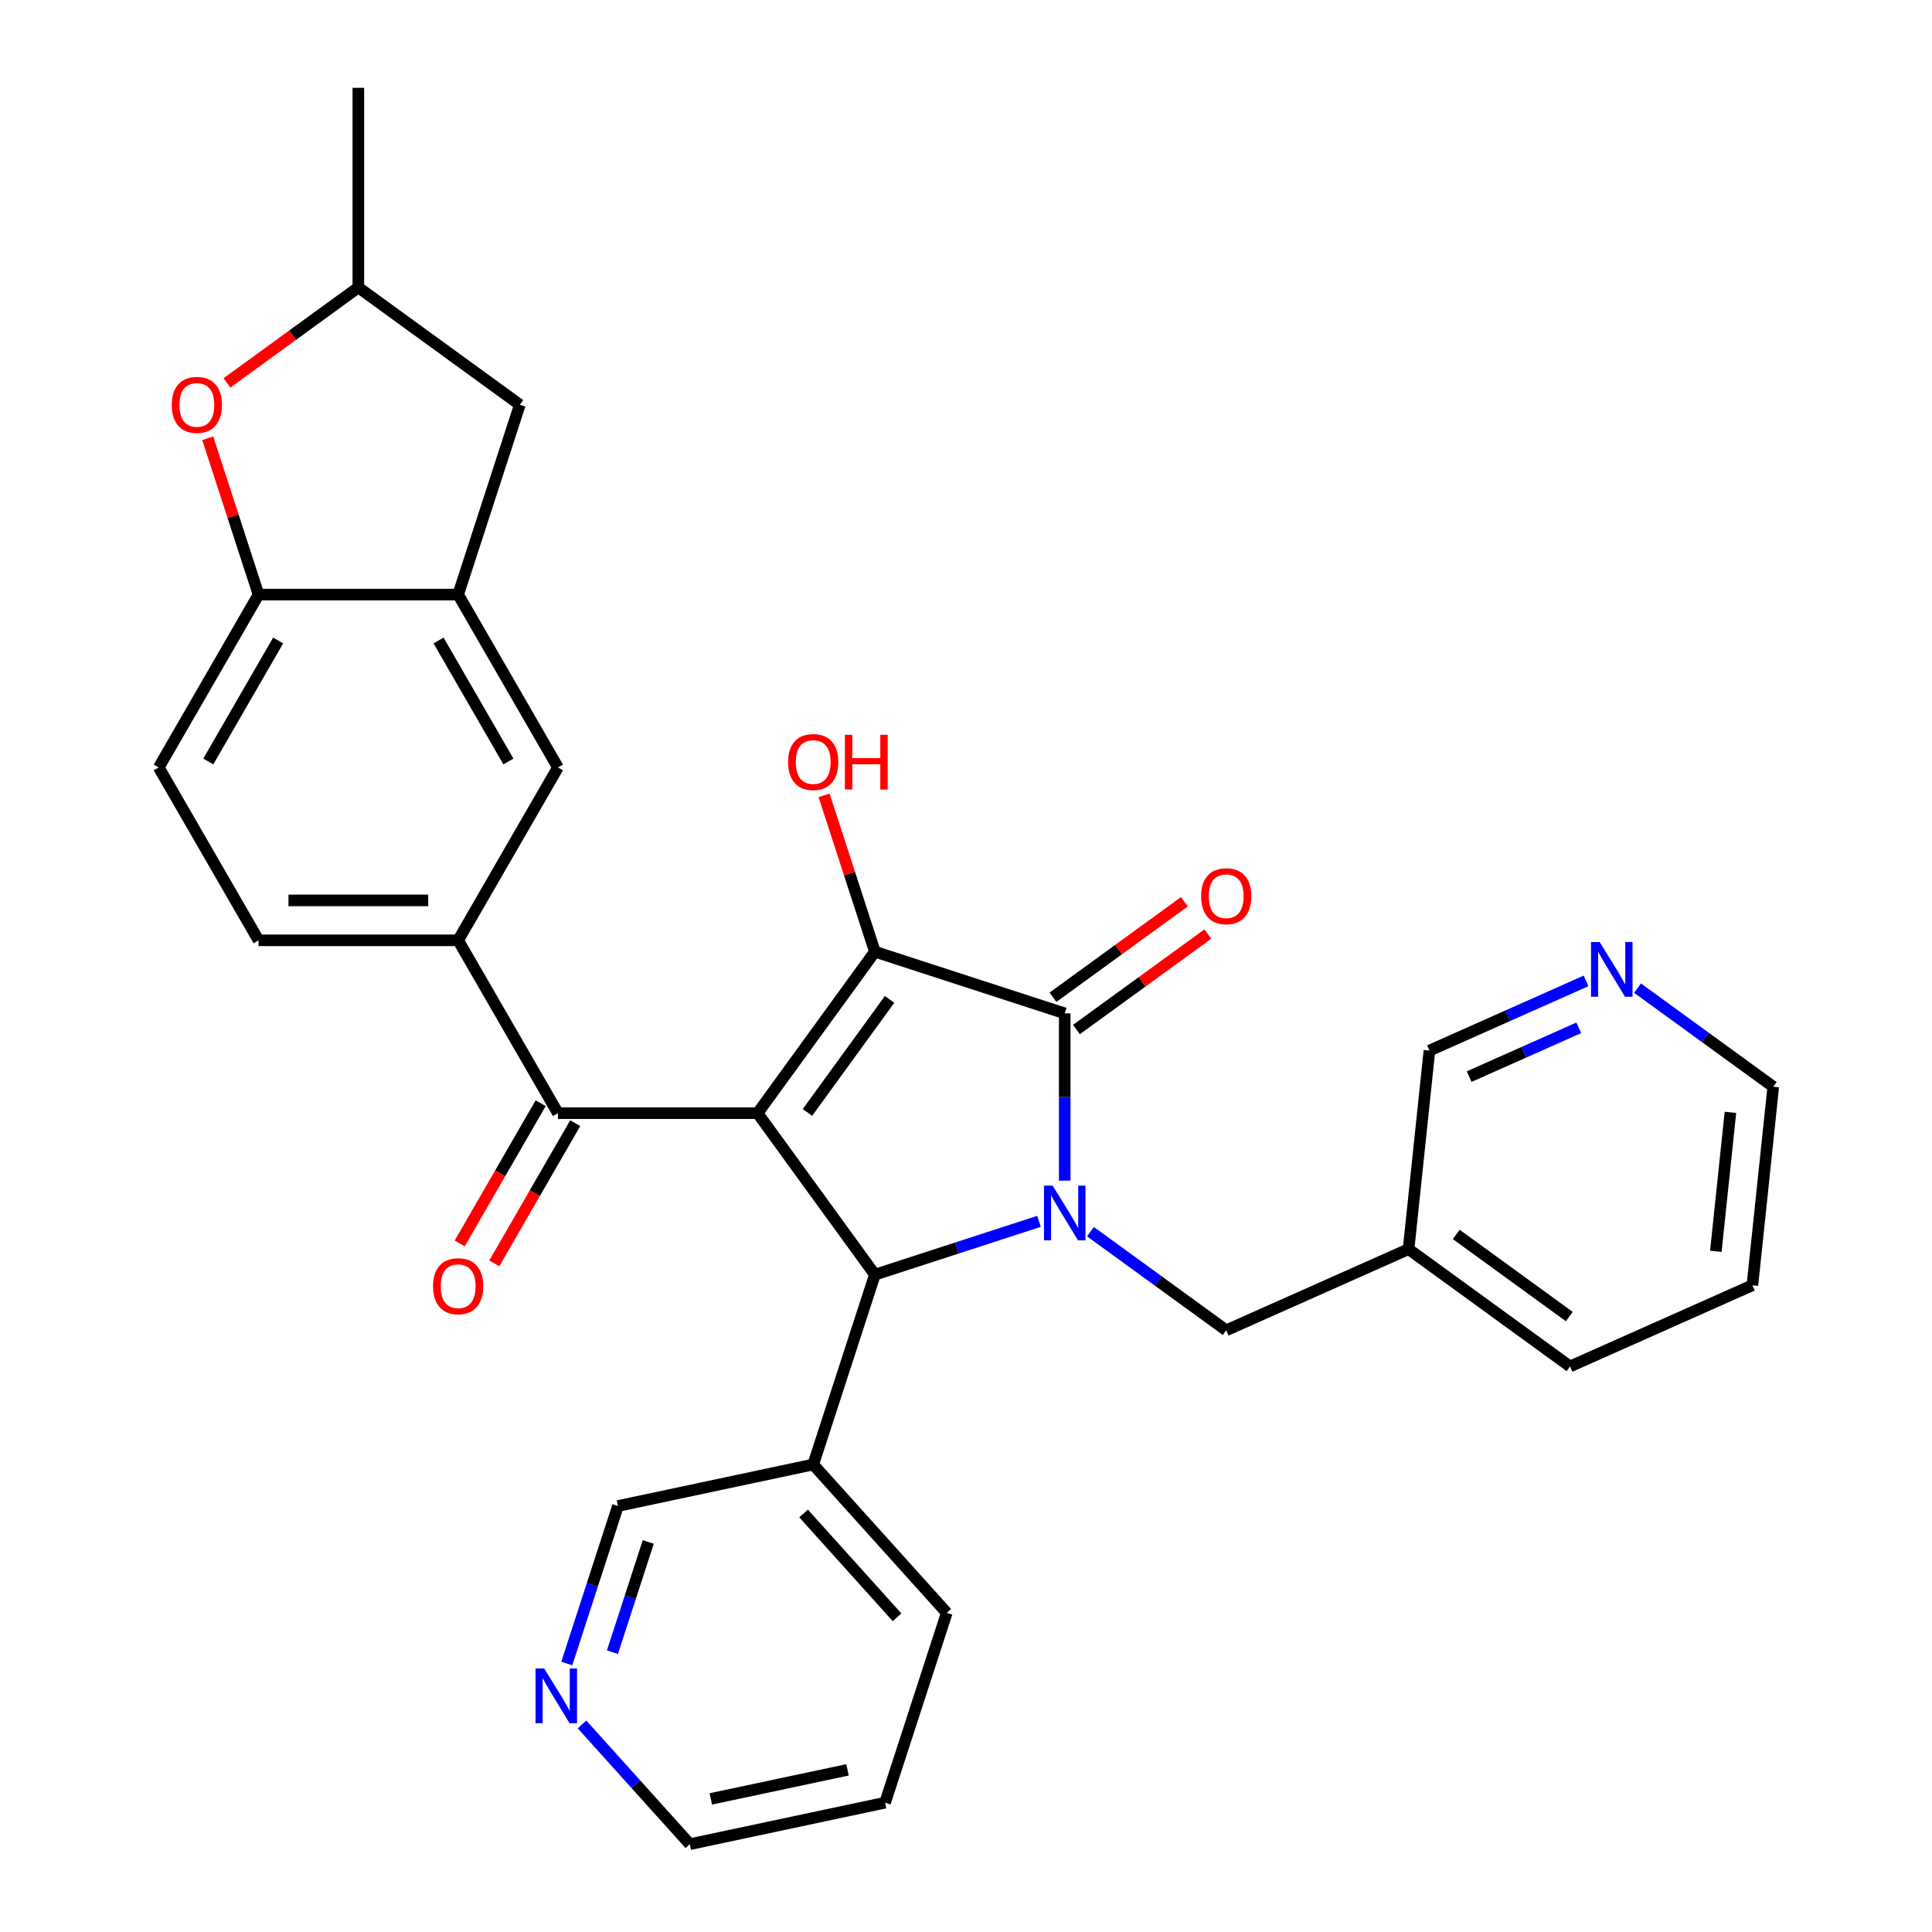 <?xml version='1.0' encoding='iso-8859-1'?>
<svg version='1.1' baseProfile='full'
              xmlns='http://www.w3.org/2000/svg'
                      xmlns:rdkit='http://www.rdkit.org/xml'
                      xmlns:xlink='http://www.w3.org/1999/xlink'
                  xml:space='preserve'
width='1000px' height='1000px' viewBox='0 0 1000 1000'>
<!-- END OF HEADER -->
<rect style='opacity:1.0;fill:#FFFFFF;stroke:none' width='1000' height='1000' x='0' y='0'> </rect>
<path class='bond-1' d='M 392.112,576.182 L 452.84,492.597' style='fill:none;fill-rule:evenodd;stroke:#000000;stroke-width:6px;stroke-linecap:butt;stroke-linejoin:miter;stroke-opacity:1' />
<path class='bond-1' d='M 417.938,575.79 L 460.448,517.281' style='fill:none;fill-rule:evenodd;stroke:#000000;stroke-width:6px;stroke-linecap:butt;stroke-linejoin:miter;stroke-opacity:1' />
<path class='bond-3' d='M 392.112,576.182 L 452.84,659.767' style='fill:none;fill-rule:evenodd;stroke:#000000;stroke-width:6px;stroke-linecap:butt;stroke-linejoin:miter;stroke-opacity:1' />
<path class='bond-4' d='M 392.112,576.182 L 288.796,576.182' style='fill:none;fill-rule:evenodd;stroke:#000000;stroke-width:6px;stroke-linecap:butt;stroke-linejoin:miter;stroke-opacity:1' />
<path class='bond-0' d='M 537.777,632.169 L 495.308,645.968' style='fill:none;fill-rule:evenodd;stroke:#0000FF;stroke-width:6px;stroke-linecap:butt;stroke-linejoin:miter;stroke-opacity:1' />
<path class='bond-0' d='M 495.308,645.968 L 452.84,659.767' style='fill:none;fill-rule:evenodd;stroke:#000000;stroke-width:6px;stroke-linecap:butt;stroke-linejoin:miter;stroke-opacity:1' />
<path class='bond-9' d='M 564.423,637.52 L 599.553,663.044' style='fill:none;fill-rule:evenodd;stroke:#0000FF;stroke-width:6px;stroke-linecap:butt;stroke-linejoin:miter;stroke-opacity:1' />
<path class='bond-9' d='M 599.553,663.044 L 634.684,688.568' style='fill:none;fill-rule:evenodd;stroke:#000000;stroke-width:6px;stroke-linecap:butt;stroke-linejoin:miter;stroke-opacity:1' />
<path class='bond-31' d='M 551.1,611.097 L 551.1,567.81' style='fill:none;fill-rule:evenodd;stroke:#0000FF;stroke-width:6px;stroke-linecap:butt;stroke-linejoin:miter;stroke-opacity:1' />
<path class='bond-31' d='M 551.1,567.81 L 551.1,524.524' style='fill:none;fill-rule:evenodd;stroke:#000000;stroke-width:6px;stroke-linecap:butt;stroke-linejoin:miter;stroke-opacity:1' />
<path class='bond-2' d='M 452.84,492.597 L 551.1,524.524' style='fill:none;fill-rule:evenodd;stroke:#000000;stroke-width:6px;stroke-linecap:butt;stroke-linejoin:miter;stroke-opacity:1' />
<path class='bond-17' d='M 452.84,492.597 L 439.694,452.139' style='fill:none;fill-rule:evenodd;stroke:#000000;stroke-width:6px;stroke-linecap:butt;stroke-linejoin:miter;stroke-opacity:1' />
<path class='bond-17' d='M 439.694,452.139 L 426.549,411.681' style='fill:none;fill-rule:evenodd;stroke:#FF0000;stroke-width:6px;stroke-linecap:butt;stroke-linejoin:miter;stroke-opacity:1' />
<path class='bond-12' d='M 557.172,532.882 L 591.173,508.179' style='fill:none;fill-rule:evenodd;stroke:#000000;stroke-width:6px;stroke-linecap:butt;stroke-linejoin:miter;stroke-opacity:1' />
<path class='bond-12' d='M 591.173,508.179 L 625.174,483.476' style='fill:none;fill-rule:evenodd;stroke:#FF0000;stroke-width:6px;stroke-linecap:butt;stroke-linejoin:miter;stroke-opacity:1' />
<path class='bond-12' d='M 545.027,516.165 L 579.028,491.462' style='fill:none;fill-rule:evenodd;stroke:#000000;stroke-width:6px;stroke-linecap:butt;stroke-linejoin:miter;stroke-opacity:1' />
<path class='bond-12' d='M 579.028,491.462 L 613.029,466.759' style='fill:none;fill-rule:evenodd;stroke:#FF0000;stroke-width:6px;stroke-linecap:butt;stroke-linejoin:miter;stroke-opacity:1' />
<path class='bond-11' d='M 452.84,659.767 L 420.914,758.026' style='fill:none;fill-rule:evenodd;stroke:#000000;stroke-width:6px;stroke-linecap:butt;stroke-linejoin:miter;stroke-opacity:1' />
<path class='bond-5' d='M 288.796,576.182 L 237.138,486.707' style='fill:none;fill-rule:evenodd;stroke:#000000;stroke-width:6px;stroke-linecap:butt;stroke-linejoin:miter;stroke-opacity:1' />
<path class='bond-14' d='M 279.848,571.016 L 258.899,607.302' style='fill:none;fill-rule:evenodd;stroke:#000000;stroke-width:6px;stroke-linecap:butt;stroke-linejoin:miter;stroke-opacity:1' />
<path class='bond-14' d='M 258.899,607.302 L 237.949,643.588' style='fill:none;fill-rule:evenodd;stroke:#FF0000;stroke-width:6px;stroke-linecap:butt;stroke-linejoin:miter;stroke-opacity:1' />
<path class='bond-14' d='M 297.743,581.348 L 276.794,617.634' style='fill:none;fill-rule:evenodd;stroke:#000000;stroke-width:6px;stroke-linecap:butt;stroke-linejoin:miter;stroke-opacity:1' />
<path class='bond-14' d='M 276.794,617.634 L 255.844,653.919' style='fill:none;fill-rule:evenodd;stroke:#FF0000;stroke-width:6px;stroke-linecap:butt;stroke-linejoin:miter;stroke-opacity:1' />
<path class='bond-10' d='M 237.138,486.707 L 288.796,397.233' style='fill:none;fill-rule:evenodd;stroke:#000000;stroke-width:6px;stroke-linecap:butt;stroke-linejoin:miter;stroke-opacity:1' />
<path class='bond-16' d='M 237.138,486.707 L 133.821,486.707' style='fill:none;fill-rule:evenodd;stroke:#000000;stroke-width:6px;stroke-linecap:butt;stroke-linejoin:miter;stroke-opacity:1' />
<path class='bond-16' d='M 221.64,466.044 L 149.319,466.044' style='fill:none;fill-rule:evenodd;stroke:#000000;stroke-width:6px;stroke-linecap:butt;stroke-linejoin:miter;stroke-opacity:1' />
<path class='bond-6' d='M 237.138,307.758 L 288.796,397.233' style='fill:none;fill-rule:evenodd;stroke:#000000;stroke-width:6px;stroke-linecap:butt;stroke-linejoin:miter;stroke-opacity:1' />
<path class='bond-6' d='M 226.992,331.511 L 263.152,394.143' style='fill:none;fill-rule:evenodd;stroke:#000000;stroke-width:6px;stroke-linecap:butt;stroke-linejoin:miter;stroke-opacity:1' />
<path class='bond-13' d='M 237.138,307.758 L 269.064,209.499' style='fill:none;fill-rule:evenodd;stroke:#000000;stroke-width:6px;stroke-linecap:butt;stroke-linejoin:miter;stroke-opacity:1' />
<path class='bond-32' d='M 237.138,307.758 L 133.821,307.758' style='fill:none;fill-rule:evenodd;stroke:#000000;stroke-width:6px;stroke-linecap:butt;stroke-linejoin:miter;stroke-opacity:1' />
<path class='bond-7' d='M 107.53,226.842 L 120.676,267.3' style='fill:none;fill-rule:evenodd;stroke:#FF0000;stroke-width:6px;stroke-linecap:butt;stroke-linejoin:miter;stroke-opacity:1' />
<path class='bond-7' d='M 120.676,267.3 L 133.821,307.758' style='fill:none;fill-rule:evenodd;stroke:#000000;stroke-width:6px;stroke-linecap:butt;stroke-linejoin:miter;stroke-opacity:1' />
<path class='bond-34' d='M 117.478,198.177 L 151.479,173.474' style='fill:none;fill-rule:evenodd;stroke:#FF0000;stroke-width:6px;stroke-linecap:butt;stroke-linejoin:miter;stroke-opacity:1' />
<path class='bond-34' d='M 151.479,173.474 L 185.48,148.771' style='fill:none;fill-rule:evenodd;stroke:#000000;stroke-width:6px;stroke-linecap:butt;stroke-linejoin:miter;stroke-opacity:1' />
<path class='bond-8' d='M 133.821,307.758 L 82.163,397.233' style='fill:none;fill-rule:evenodd;stroke:#000000;stroke-width:6px;stroke-linecap:butt;stroke-linejoin:miter;stroke-opacity:1' />
<path class='bond-8' d='M 143.968,331.511 L 107.807,394.143' style='fill:none;fill-rule:evenodd;stroke:#000000;stroke-width:6px;stroke-linecap:butt;stroke-linejoin:miter;stroke-opacity:1' />
<path class='bond-21' d='M 634.684,688.568 L 729.068,646.545' style='fill:none;fill-rule:evenodd;stroke:#000000;stroke-width:6px;stroke-linecap:butt;stroke-linejoin:miter;stroke-opacity:1' />
<path class='bond-22' d='M 420.914,758.026 L 319.855,779.507' style='fill:none;fill-rule:evenodd;stroke:#000000;stroke-width:6px;stroke-linecap:butt;stroke-linejoin:miter;stroke-opacity:1' />
<path class='bond-24' d='M 420.914,758.026 L 490.046,834.805' style='fill:none;fill-rule:evenodd;stroke:#000000;stroke-width:6px;stroke-linecap:butt;stroke-linejoin:miter;stroke-opacity:1' />
<path class='bond-24' d='M 415.928,783.369 L 464.32,837.115' style='fill:none;fill-rule:evenodd;stroke:#000000;stroke-width:6px;stroke-linecap:butt;stroke-linejoin:miter;stroke-opacity:1' />
<path class='bond-15' d='M 269.064,209.499 L 185.48,148.771' style='fill:none;fill-rule:evenodd;stroke:#000000;stroke-width:6px;stroke-linecap:butt;stroke-linejoin:miter;stroke-opacity:1' />
<path class='bond-28' d='M 185.48,148.771 L 185.48,45.455' style='fill:none;fill-rule:evenodd;stroke:#000000;stroke-width:6px;stroke-linecap:butt;stroke-linejoin:miter;stroke-opacity:1' />
<path class='bond-18' d='M 133.821,486.707 L 82.163,397.233' style='fill:none;fill-rule:evenodd;stroke:#000000;stroke-width:6px;stroke-linecap:butt;stroke-linejoin:miter;stroke-opacity:1' />
<path class='bond-19' d='M 293.369,861.024 L 306.612,820.265' style='fill:none;fill-rule:evenodd;stroke:#0000FF;stroke-width:6px;stroke-linecap:butt;stroke-linejoin:miter;stroke-opacity:1' />
<path class='bond-19' d='M 306.612,820.265 L 319.855,779.507' style='fill:none;fill-rule:evenodd;stroke:#000000;stroke-width:6px;stroke-linecap:butt;stroke-linejoin:miter;stroke-opacity:1' />
<path class='bond-19' d='M 316.993,855.181 L 326.264,826.651' style='fill:none;fill-rule:evenodd;stroke:#0000FF;stroke-width:6px;stroke-linecap:butt;stroke-linejoin:miter;stroke-opacity:1' />
<path class='bond-19' d='M 326.264,826.651 L 335.534,798.12' style='fill:none;fill-rule:evenodd;stroke:#000000;stroke-width:6px;stroke-linecap:butt;stroke-linejoin:miter;stroke-opacity:1' />
<path class='bond-33' d='M 301.251,892.563 L 329.156,923.554' style='fill:none;fill-rule:evenodd;stroke:#0000FF;stroke-width:6px;stroke-linecap:butt;stroke-linejoin:miter;stroke-opacity:1' />
<path class='bond-33' d='M 329.156,923.554 L 357.061,954.545' style='fill:none;fill-rule:evenodd;stroke:#000000;stroke-width:6px;stroke-linecap:butt;stroke-linejoin:miter;stroke-opacity:1' />
<path class='bond-20' d='M 820.929,507.704 L 780.399,525.75' style='fill:none;fill-rule:evenodd;stroke:#0000FF;stroke-width:6px;stroke-linecap:butt;stroke-linejoin:miter;stroke-opacity:1' />
<path class='bond-20' d='M 780.399,525.75 L 739.868,543.795' style='fill:none;fill-rule:evenodd;stroke:#000000;stroke-width:6px;stroke-linecap:butt;stroke-linejoin:miter;stroke-opacity:1' />
<path class='bond-20' d='M 817.174,531.995 L 788.803,544.626' style='fill:none;fill-rule:evenodd;stroke:#0000FF;stroke-width:6px;stroke-linecap:butt;stroke-linejoin:miter;stroke-opacity:1' />
<path class='bond-20' d='M 788.803,544.626 L 760.432,557.258' style='fill:none;fill-rule:evenodd;stroke:#000000;stroke-width:6px;stroke-linecap:butt;stroke-linejoin:miter;stroke-opacity:1' />
<path class='bond-35' d='M 847.575,511.452 L 882.706,536.976' style='fill:none;fill-rule:evenodd;stroke:#0000FF;stroke-width:6px;stroke-linecap:butt;stroke-linejoin:miter;stroke-opacity:1' />
<path class='bond-35' d='M 882.706,536.976 L 917.837,562.5' style='fill:none;fill-rule:evenodd;stroke:#000000;stroke-width:6px;stroke-linecap:butt;stroke-linejoin:miter;stroke-opacity:1' />
<path class='bond-23' d='M 729.068,646.545 L 739.868,543.795' style='fill:none;fill-rule:evenodd;stroke:#000000;stroke-width:6px;stroke-linecap:butt;stroke-linejoin:miter;stroke-opacity:1' />
<path class='bond-27' d='M 729.068,646.545 L 812.653,707.273' style='fill:none;fill-rule:evenodd;stroke:#000000;stroke-width:6px;stroke-linecap:butt;stroke-linejoin:miter;stroke-opacity:1' />
<path class='bond-27' d='M 753.752,638.938 L 812.261,681.447' style='fill:none;fill-rule:evenodd;stroke:#000000;stroke-width:6px;stroke-linecap:butt;stroke-linejoin:miter;stroke-opacity:1' />
<path class='bond-29' d='M 490.046,834.805 L 458.119,933.065' style='fill:none;fill-rule:evenodd;stroke:#000000;stroke-width:6px;stroke-linecap:butt;stroke-linejoin:miter;stroke-opacity:1' />
<path class='bond-25' d='M 357.061,954.545 L 458.119,933.065' style='fill:none;fill-rule:evenodd;stroke:#000000;stroke-width:6px;stroke-linecap:butt;stroke-linejoin:miter;stroke-opacity:1' />
<path class='bond-25' d='M 367.923,931.112 L 438.664,916.075' style='fill:none;fill-rule:evenodd;stroke:#000000;stroke-width:6px;stroke-linecap:butt;stroke-linejoin:miter;stroke-opacity:1' />
<path class='bond-26' d='M 917.837,562.5 L 907.037,665.251' style='fill:none;fill-rule:evenodd;stroke:#000000;stroke-width:6px;stroke-linecap:butt;stroke-linejoin:miter;stroke-opacity:1' />
<path class='bond-26' d='M 895.667,575.753 L 888.107,647.678' style='fill:none;fill-rule:evenodd;stroke:#000000;stroke-width:6px;stroke-linecap:butt;stroke-linejoin:miter;stroke-opacity:1' />
<path class='bond-30' d='M 812.653,707.273 L 907.037,665.251' style='fill:none;fill-rule:evenodd;stroke:#000000;stroke-width:6px;stroke-linecap:butt;stroke-linejoin:miter;stroke-opacity:1' />
<path  class='atom-1' d='M 544.84 613.68
L 554.12 628.68
Q 555.04 630.16, 556.52 632.84
Q 558 635.52, 558.08 635.68
L 558.08 613.68
L 561.84 613.68
L 561.84 642
L 557.96 642
L 548 625.6
Q 546.84 623.68, 545.6 621.48
Q 544.4 619.28, 544.04 618.6
L 544.04 642
L 540.36 642
L 540.36 613.68
L 544.84 613.68
' fill='#0000FF'/>
<path  class='atom-8' d='M 88.895 209.579
Q 88.895 202.779, 92.255 198.979
Q 95.615 195.179, 101.895 195.179
Q 108.175 195.179, 111.535 198.979
Q 114.895 202.779, 114.895 209.579
Q 114.895 216.459, 111.495 220.379
Q 108.095 224.259, 101.895 224.259
Q 95.655 224.259, 92.255 220.379
Q 88.895 216.499, 88.895 209.579
M 101.895 221.059
Q 106.215 221.059, 108.535 218.179
Q 110.895 215.259, 110.895 209.579
Q 110.895 204.019, 108.535 201.219
Q 106.215 198.379, 101.895 198.379
Q 97.575 198.379, 95.215 201.179
Q 92.895 203.979, 92.895 209.579
Q 92.895 215.299, 95.215 218.179
Q 97.575 221.059, 101.895 221.059
' fill='#FF0000'/>
<path  class='atom-13' d='M 621.684 463.876
Q 621.684 457.076, 625.044 453.276
Q 628.404 449.476, 634.684 449.476
Q 640.964 449.476, 644.324 453.276
Q 647.684 457.076, 647.684 463.876
Q 647.684 470.756, 644.284 474.676
Q 640.884 478.556, 634.684 478.556
Q 628.444 478.556, 625.044 474.676
Q 621.684 470.796, 621.684 463.876
M 634.684 475.356
Q 639.004 475.356, 641.324 472.476
Q 643.684 469.556, 643.684 463.876
Q 643.684 458.316, 641.324 455.516
Q 639.004 452.676, 634.684 452.676
Q 630.364 452.676, 628.004 455.476
Q 625.684 458.276, 625.684 463.876
Q 625.684 469.596, 628.004 472.476
Q 630.364 475.356, 634.684 475.356
' fill='#FF0000'/>
<path  class='atom-15' d='M 224.138 665.736
Q 224.138 658.936, 227.498 655.136
Q 230.858 651.336, 237.138 651.336
Q 243.418 651.336, 246.778 655.136
Q 250.138 658.936, 250.138 665.736
Q 250.138 672.616, 246.738 676.536
Q 243.338 680.416, 237.138 680.416
Q 230.898 680.416, 227.498 676.536
Q 224.138 672.656, 224.138 665.736
M 237.138 677.216
Q 241.458 677.216, 243.778 674.336
Q 246.138 671.416, 246.138 665.736
Q 246.138 660.176, 243.778 657.376
Q 241.458 654.536, 237.138 654.536
Q 232.818 654.536, 230.458 657.336
Q 228.138 660.136, 228.138 665.736
Q 228.138 671.456, 230.458 674.336
Q 232.818 677.216, 237.138 677.216
' fill='#FF0000'/>
<path  class='atom-18' d='M 407.914 394.418
Q 407.914 387.618, 411.274 383.818
Q 414.634 380.018, 420.914 380.018
Q 427.194 380.018, 430.554 383.818
Q 433.914 387.618, 433.914 394.418
Q 433.914 401.298, 430.514 405.218
Q 427.114 409.098, 420.914 409.098
Q 414.674 409.098, 411.274 405.218
Q 407.914 401.338, 407.914 394.418
M 420.914 405.898
Q 425.234 405.898, 427.554 403.018
Q 429.914 400.098, 429.914 394.418
Q 429.914 388.858, 427.554 386.058
Q 425.234 383.218, 420.914 383.218
Q 416.594 383.218, 414.234 386.018
Q 411.914 388.818, 411.914 394.418
Q 411.914 400.138, 414.234 403.018
Q 416.594 405.898, 420.914 405.898
' fill='#FF0000'/>
<path  class='atom-18' d='M 437.314 380.338
L 441.154 380.338
L 441.154 392.378
L 455.634 392.378
L 455.634 380.338
L 459.474 380.338
L 459.474 408.658
L 455.634 408.658
L 455.634 395.578
L 441.154 395.578
L 441.154 408.658
L 437.314 408.658
L 437.314 380.338
' fill='#FF0000'/>
<path  class='atom-20' d='M 281.668 863.606
L 290.948 878.606
Q 291.868 880.086, 293.348 882.766
Q 294.828 885.446, 294.908 885.606
L 294.908 863.606
L 298.668 863.606
L 298.668 891.926
L 294.788 891.926
L 284.828 875.526
Q 283.668 873.606, 282.428 871.406
Q 281.228 869.206, 280.868 868.526
L 280.868 891.926
L 277.188 891.926
L 277.188 863.606
L 281.668 863.606
' fill='#0000FF'/>
<path  class='atom-21' d='M 827.992 487.612
L 837.272 502.612
Q 838.192 504.092, 839.672 506.772
Q 841.152 509.452, 841.232 509.612
L 841.232 487.612
L 844.992 487.612
L 844.992 515.932
L 841.112 515.932
L 831.152 499.532
Q 829.992 497.612, 828.752 495.412
Q 827.552 493.212, 827.192 492.532
L 827.192 515.932
L 823.512 515.932
L 823.512 487.612
L 827.992 487.612
' fill='#0000FF'/>
</svg>
